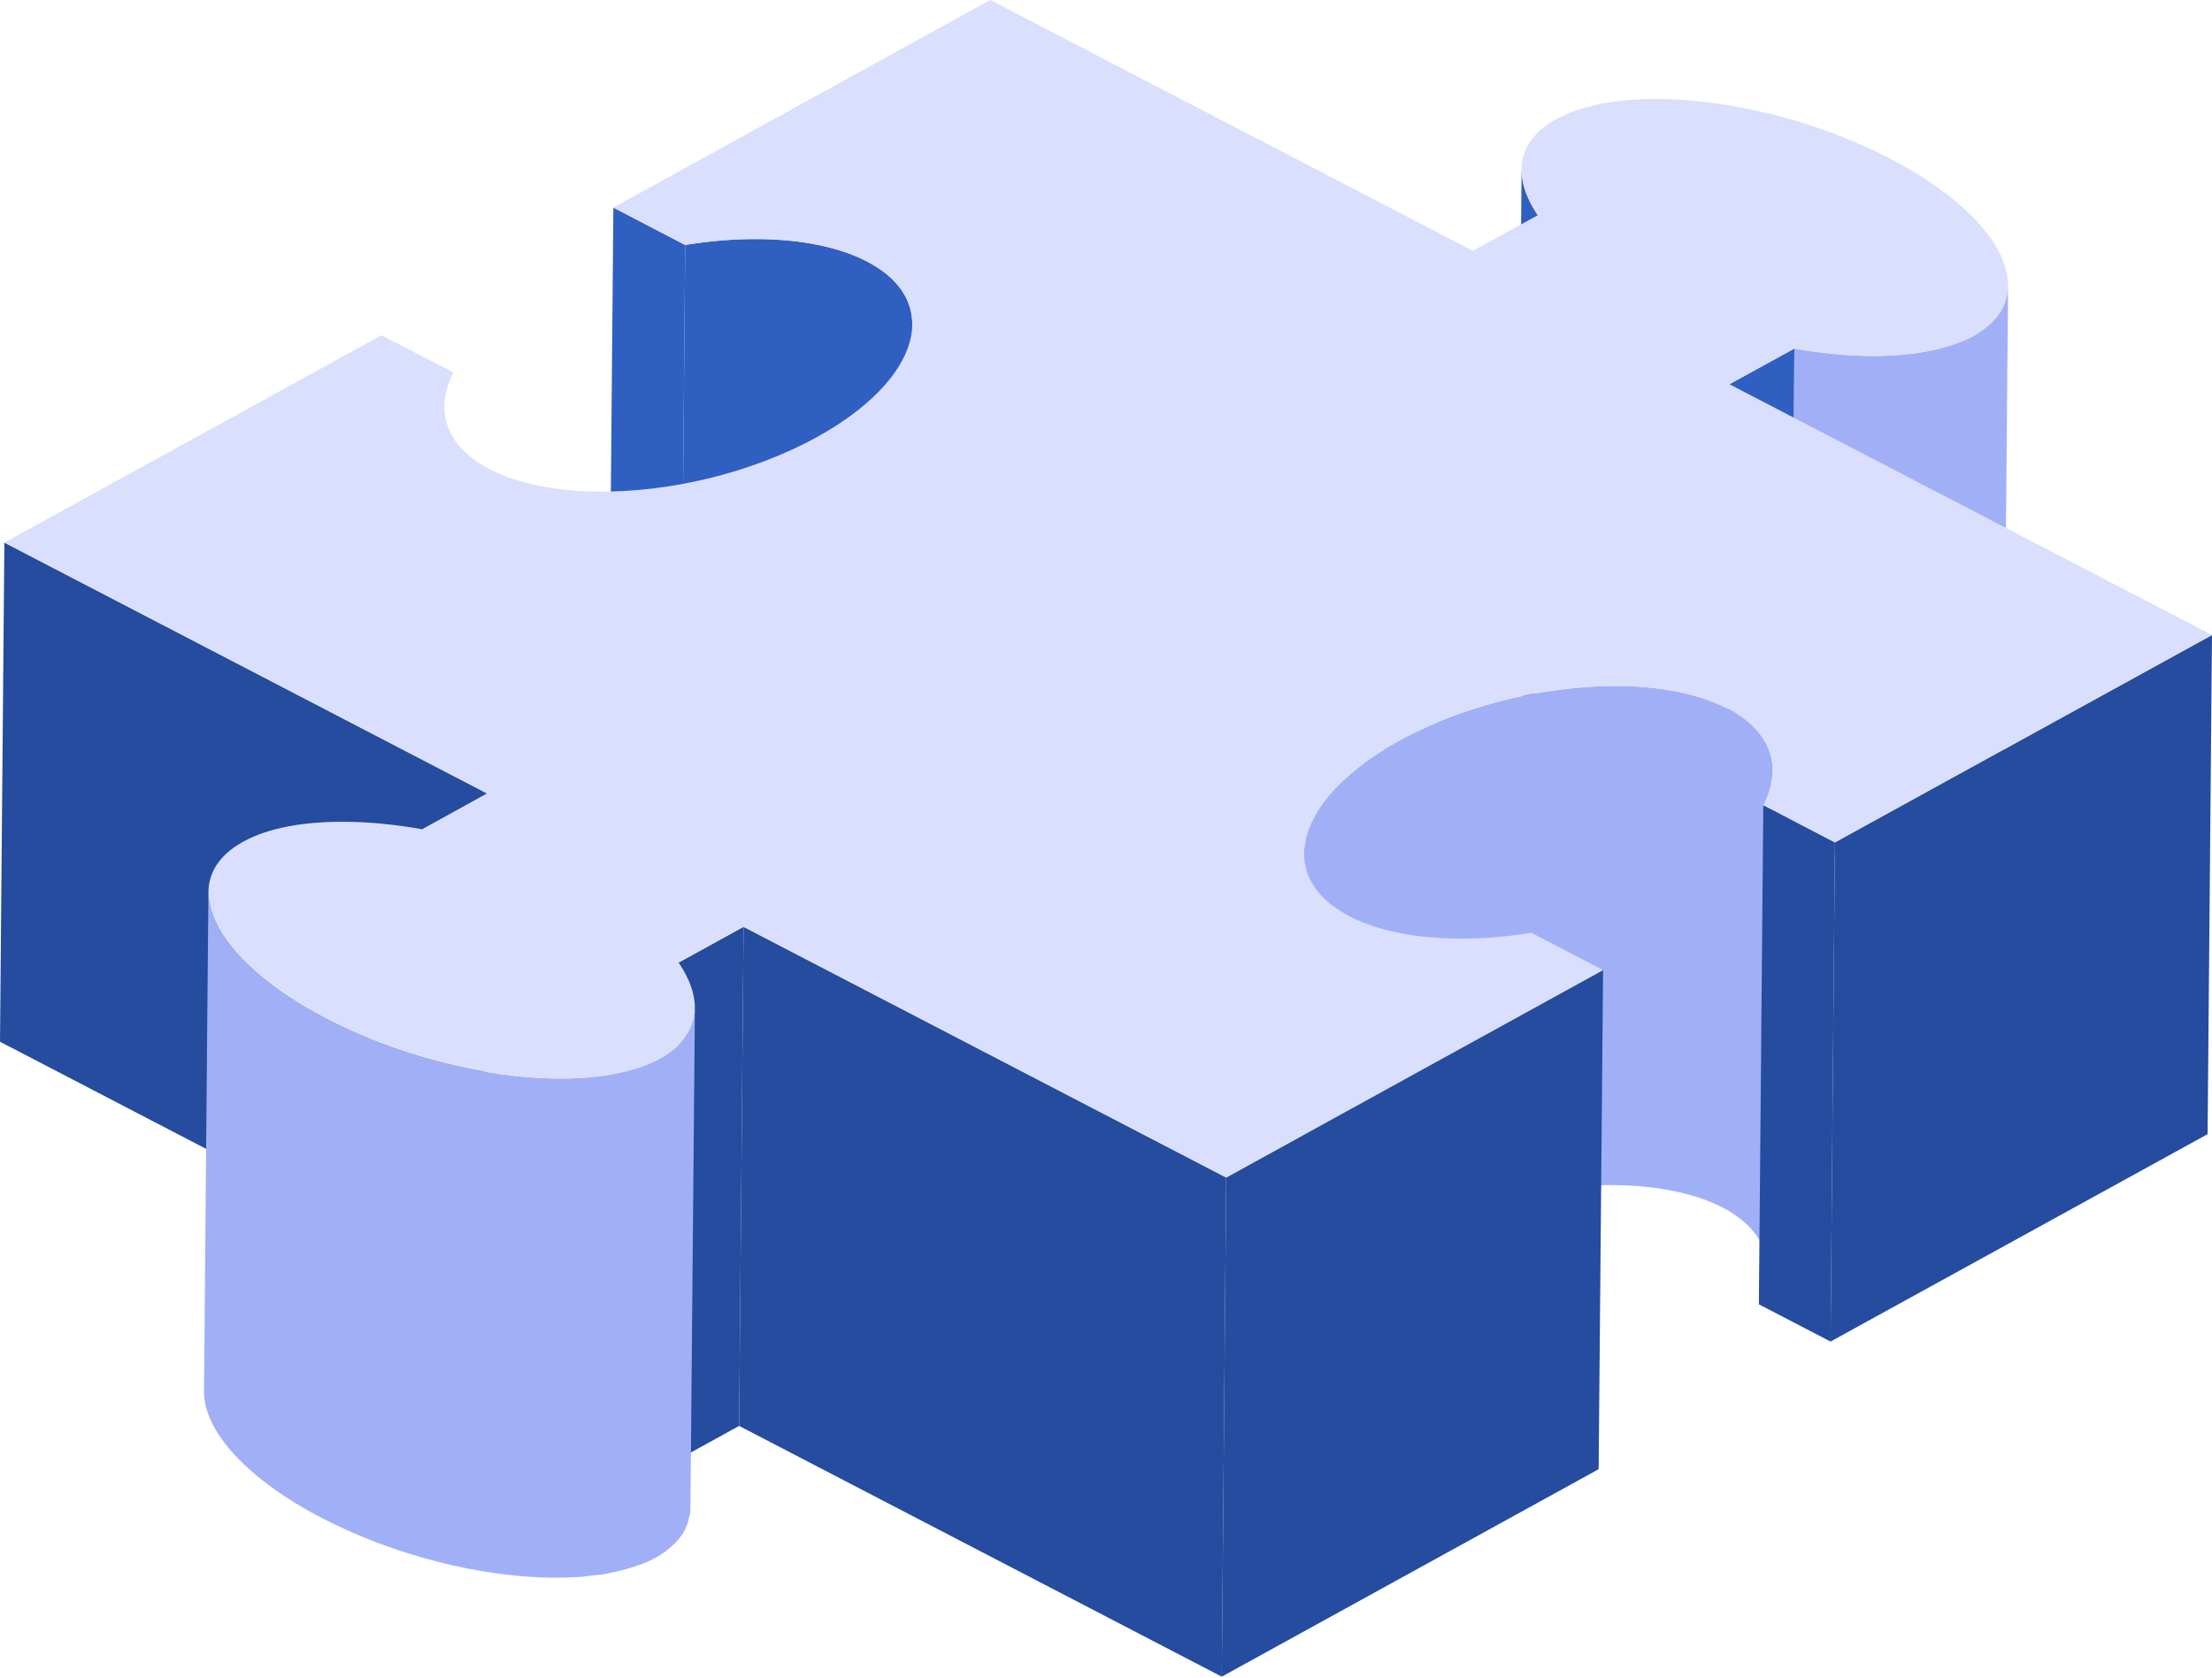 <?xml version="1.0" encoding="UTF-8"?> <svg xmlns="http://www.w3.org/2000/svg" width="257" height="195" viewBox="0 0 257 195" fill="none"> <path d="M176.273 77.682C176.257 79.345 176.903 81.165 178.161 83.021L178.67 25.013C177.42 23.153 176.77 21.345 176.786 19.674L176.273 77.682Z" fill="#305FC2"></path> <path d="M70.75 82.13L79.095 86.463L79.608 28.471L71.263 24.122L70.75 82.13Z" fill="#305FC2"></path> <path d="M100.728 30.387C97.457 28.687 93.076 27.837 88.25 27.781C85.477 27.749 82.554 27.982 79.608 28.471L79.095 86.462C82.041 85.99 84.963 85.761 87.737 85.797C92.567 85.849 96.944 86.699 100.215 88.391C103.791 90.25 105.502 92.844 105.474 95.722L105.991 37.71C106.019 34.844 104.308 32.246 100.728 30.387Z" fill="#305FC2"></path> <path d="M232.99 34.985C232.83 35.47 232.614 35.951 232.313 36.396C232.281 36.448 232.225 36.501 232.189 36.557C231.916 36.941 231.579 37.306 231.199 37.659C231.074 37.767 230.934 37.891 230.798 38C230.345 38.372 229.86 38.729 229.275 39.046C228.657 39.391 227.948 39.663 227.222 39.928C226.954 40.024 226.681 40.128 226.393 40.208C225.787 40.393 225.142 40.565 224.481 40.705C224.228 40.753 223.984 40.818 223.727 40.866C223.058 40.986 222.336 41.066 221.623 41.138C221.27 41.174 220.941 41.23 220.581 41.254C219.49 41.343 218.36 41.379 217.19 41.367C215.815 41.347 214.388 41.27 212.933 41.118C211.478 40.974 209.987 40.777 208.479 40.501L207.963 98.509C210.981 99.05 213.923 99.343 216.672 99.375C217.847 99.391 218.977 99.35 220.068 99.274C220.424 99.242 220.753 99.182 221.098 99.146C221.731 99.078 222.372 99.03 222.962 98.93C223.05 98.914 223.126 98.882 223.21 98.87C223.471 98.825 223.711 98.757 223.959 98.705C224.629 98.565 225.27 98.4 225.879 98.216C226.164 98.124 226.441 98.028 226.713 97.932C226.95 97.847 227.214 97.775 227.439 97.687C227.904 97.491 228.349 97.278 228.766 97.054C229.174 96.825 229.547 96.589 229.888 96.344C230.04 96.24 230.152 96.112 230.293 96.004C230.433 95.891 230.565 95.767 230.694 95.659C231.074 95.302 231.407 94.941 231.683 94.557C231.72 94.501 231.776 94.464 231.812 94.4C231.82 94.384 231.832 94.376 231.84 94.36C232.124 93.923 232.333 93.462 232.489 92.985C232.533 92.853 232.557 92.705 232.589 92.564C232.646 92.328 232.73 92.103 232.758 91.863C232.782 91.643 232.798 91.422 232.798 91.202L233.311 33.194C233.307 33.663 233.215 34.111 233.102 34.552C233.058 34.705 233.042 34.845 232.99 34.985Z" fill="#A1B0F6"></path> <path d="M200.411 102.656L207.959 98.512L208.479 40.504L200.932 44.648L200.411 102.656Z" fill="#305FC2"></path> <path d="M0 121.066L56.068 150.223L56.589 92.207L0.509 63.058L0 121.066Z" fill="#254C9E"></path> <path d="M212.68 155.911L256.487 131.809L257 73.801L213.189 97.903L212.68 155.911Z" fill="#254C9E"></path> <path d="M200.655 82.322C197.368 80.618 192.975 79.773 188.125 79.713C186.826 79.704 185.484 79.761 184.129 79.861C183.752 79.885 183.379 79.925 183.006 79.957C181.896 80.065 180.782 80.21 179.655 80.378C179.443 80.422 179.243 80.43 179.03 80.462C178.93 80.474 178.826 80.502 178.722 80.522C178.297 80.598 177.876 80.683 177.447 80.775C176.818 80.899 176.188 81.027 175.555 81.175C175.11 81.276 174.669 81.4 174.228 81.516C173.615 81.677 173.014 81.837 172.412 82.013C171.963 82.15 171.519 82.298 171.07 82.438C170.481 82.627 169.899 82.831 169.318 83.035C168.877 83.2 168.436 83.36 167.999 83.54C167.723 83.649 167.442 83.741 167.166 83.857C166.997 83.929 166.841 84.013 166.672 84.094C165.282 84.691 163.915 85.324 162.62 86.034C161.802 86.483 161.041 86.952 160.308 87.425C160.083 87.569 159.878 87.717 159.658 87.865C159.385 88.046 159.093 88.234 158.828 88.419C158.62 88.567 158.443 88.723 158.239 88.883C158.007 89.048 157.778 89.228 157.562 89.405C157.121 89.753 156.716 90.11 156.327 90.475C156.159 90.627 155.978 90.775 155.826 90.932C155.305 91.433 154.82 91.95 154.387 92.463C154.339 92.523 154.303 92.575 154.255 92.635C153.938 93.036 153.634 93.413 153.373 93.802C153.321 93.886 153.285 93.958 153.229 94.034C153.152 94.158 153.085 94.283 153.012 94.399C152.76 94.816 152.539 95.233 152.351 95.65C152.307 95.75 152.255 95.846 152.211 95.946C152.01 96.431 151.846 96.916 151.734 97.397C151.71 97.509 151.694 97.622 151.67 97.734C151.633 97.926 151.585 98.123 151.557 98.319C151.525 98.592 151.509 98.872 151.505 99.137L150.992 157.145C150.996 156.684 151.068 156.219 151.16 155.738C151.184 155.63 151.2 155.509 151.225 155.405C151.337 154.92 151.497 154.443 151.702 153.95C151.738 153.858 151.794 153.758 151.838 153.662C152.026 153.245 152.251 152.82 152.503 152.407C152.575 152.287 152.644 152.162 152.72 152.054C153.024 151.581 153.365 151.112 153.75 150.643C153.794 150.579 153.83 150.531 153.874 150.479C154.303 149.958 154.792 149.445 155.313 148.944C155.473 148.787 155.646 148.647 155.806 148.491C156.199 148.134 156.608 147.777 157.049 147.417C157.269 147.24 157.498 147.056 157.722 146.892C158.175 146.547 158.652 146.206 159.149 145.865C159.362 145.725 159.57 145.577 159.794 145.437C160.524 144.968 161.286 144.507 162.103 144.05C163.402 143.336 164.765 142.703 166.151 142.102C166.592 141.917 167.033 141.721 167.482 141.553C167.919 141.38 168.352 141.216 168.793 141.047C169.378 140.843 169.963 140.643 170.556 140.446C170.997 140.31 171.439 140.158 171.883 140.029C172.489 139.845 173.098 139.689 173.711 139.532C174.152 139.408 174.593 139.292 175.038 139.188C175.671 139.039 176.305 138.915 176.946 138.779C177.363 138.695 177.78 138.602 178.2 138.53C178.513 138.478 178.826 138.442 179.138 138.394C180.261 138.21 181.375 138.069 182.485 137.969C182.858 137.933 183.235 137.893 183.608 137.877C184.962 137.781 186.305 137.713 187.608 137.729C192.454 137.789 196.851 138.635 200.138 140.33C203.709 142.202 205.409 144.799 205.381 147.661L205.894 89.649C205.926 86.791 204.23 84.19 200.655 82.322Z" fill="#A1B0F6"></path> <path d="M204.354 151.582L212.68 155.911L213.189 97.903L204.867 93.575L204.354 151.582Z" fill="#254C9E"></path> <path d="M78.326 169.872L85.874 165.715L86.391 107.707L78.839 111.868L78.326 169.872Z" fill="#254C9E"></path> <path d="M80.418 118.983C80.254 119.468 80.037 119.945 79.737 120.394C79.725 120.41 79.709 120.43 79.701 120.446C79.412 120.863 79.039 121.26 78.622 121.64C78.502 121.749 78.378 121.857 78.246 121.957C77.789 122.33 77.296 122.695 76.71 123.011C76.089 123.364 75.376 123.645 74.646 123.913C74.382 124.013 74.105 124.106 73.824 124.194C73.219 124.386 72.582 124.543 71.921 124.687C71.668 124.743 71.423 124.799 71.163 124.847C70.493 124.979 69.78 125.052 69.059 125.124C68.714 125.16 68.389 125.216 68.032 125.236C66.946 125.32 65.824 125.36 64.662 125.348C56.401 125.256 46.384 122.811 37.942 118.43C29.076 113.824 24.17 108.221 24.214 103.679L23.701 161.683C23.657 166.229 28.559 171.824 37.425 176.434C45.867 180.815 55.879 183.26 64.144 183.356C65.307 183.36 66.429 183.324 67.519 183.256C67.872 183.22 68.197 183.168 68.541 183.128C69.159 183.064 69.792 183.011 70.377 182.911C70.469 182.899 70.554 182.867 70.646 182.847C70.906 182.807 71.147 182.739 71.403 182.691C72.061 182.547 72.698 182.382 73.308 182.198C73.584 182.114 73.861 182.013 74.133 181.917C74.354 181.833 74.602 181.769 74.814 181.681C75.303 181.476 75.76 181.264 76.193 181.019C76.606 180.795 76.983 180.562 77.328 180.302C77.476 180.206 77.588 180.073 77.728 179.965C77.857 179.857 77.985 179.757 78.105 179.64C78.522 179.264 78.891 178.867 79.184 178.442C79.192 178.434 79.208 178.418 79.22 178.402C79.224 178.394 79.224 178.394 79.228 178.394C79.528 177.949 79.741 177.476 79.905 176.979C79.957 176.835 79.977 176.678 80.013 176.522C80.069 176.298 80.15 176.077 80.182 175.845C80.206 175.628 80.218 175.412 80.218 175.187L80.735 117.179C80.731 117.64 80.639 118.077 80.53 118.514C80.49 118.674 80.47 118.835 80.418 118.983Z" fill="#A1B0F6"></path> <path d="M85.874 165.715L141.95 194.856L142.463 136.843L86.391 107.707L85.874 165.715Z" fill="#254C9E"></path> <path d="M141.95 194.855L185.737 170.745L186.254 112.737L142.463 136.843L141.95 194.855Z" fill="#254C9E"></path> <path d="M208.479 40.504C211.489 41.049 214.435 41.337 217.189 41.37C222.047 41.422 226.304 40.668 229.278 39.045C237.303 34.616 232.962 25.396 219.59 18.43C211.157 14.041 201.148 11.612 192.887 11.508C188.033 11.456 183.78 12.217 180.802 13.857C176.14 16.402 175.687 20.587 178.669 25.012L171.122 29.152L115.05 0L71.263 24.122L79.608 28.471C82.554 27.982 85.477 27.749 88.25 27.782C93.076 27.842 97.457 28.691 100.728 30.387C109.611 34.996 106.989 44.151 94.864 50.825C87.236 55.014 77.66 57.234 69.395 57.13C64.553 57.078 60.164 56.236 56.881 54.525C51.727 51.867 50.472 47.655 52.669 43.278L44.323 38.965L0.513 63.058L56.589 92.207L49.037 96.375C45.999 95.826 43.029 95.53 40.251 95.506C35.429 95.45 31.2 96.187 28.258 97.818C20.213 102.248 24.558 111.471 37.946 118.429C46.388 122.81 56.4 125.251 64.665 125.347C69.508 125.403 73.744 124.646 76.71 123.006C81.368 120.449 81.849 116.285 78.839 111.867L86.386 107.711L142.459 136.847L186.249 112.741L177.924 108.404C174.97 108.881 172.044 109.114 169.27 109.082C164.44 109.026 160.063 108.18 156.78 106.484C147.902 101.851 150.519 92.716 162.624 86.042C170.264 81.833 179.852 79.625 188.125 79.717C192.971 79.781 197.368 80.627 200.655 82.326C205.81 85.024 207.064 89.229 204.867 93.578L213.189 97.907L257 73.801L200.931 44.652L208.479 40.504Z" fill="#D9DFFC"></path> </svg> 